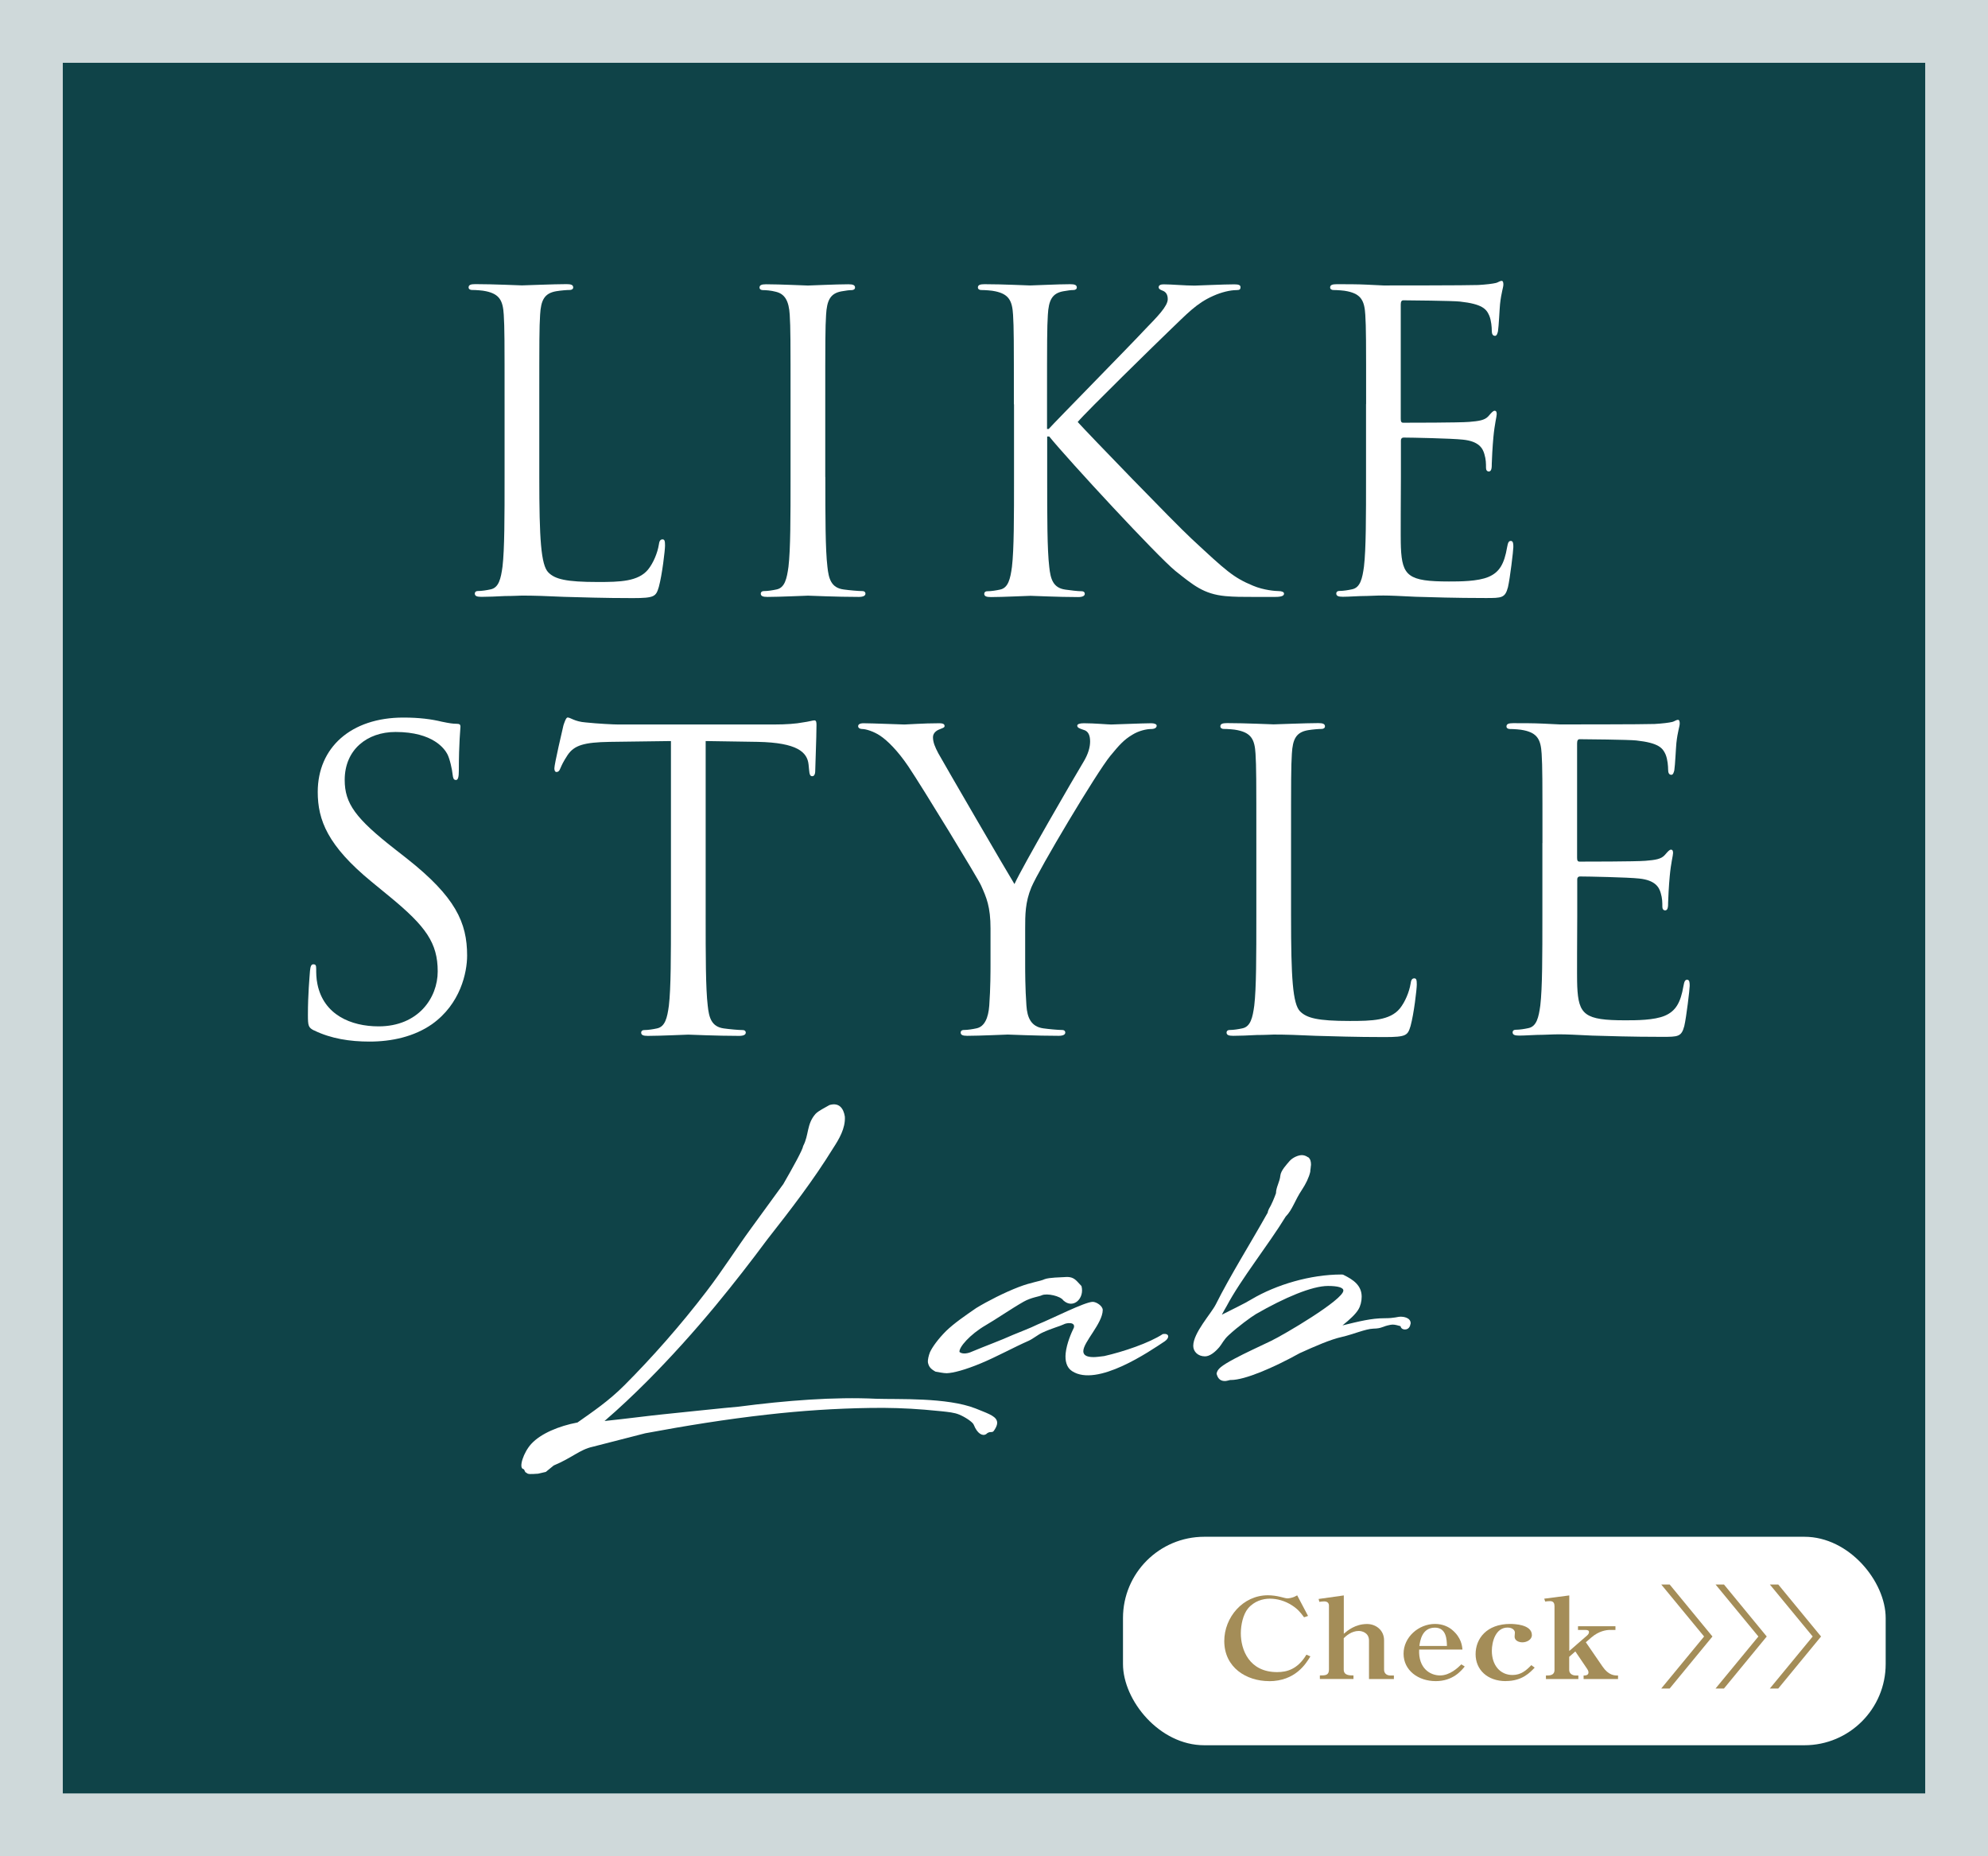 <?xml version="1.0" encoding="UTF-8"?>
<svg id="_レイヤー_2" data-name="レイヤー_2" xmlns="http://www.w3.org/2000/svg" viewBox="0 0 269.1 251.26">
  <rect x="0" y="0" width="269.1" height="251.26" fill="#333333" stroke="none"/>
  <defs>
    <style>
      .cls-1 {
        fill: #a48d58;
      }

      .cls-2 {
        fill: #fff;
      }

      .cls-3 {
        opacity: .8;
      }

      .cls-4 {
        fill: #004b52;
        opacity: .7;
      }
    </style>
  </defs>
  <g id="_レイヤー_1-2" data-name="レイヤー_1">
    <rect class="cls-4" x="0" y="0" width="269.1" height="251.26"/>
    <g class="cls-3">
      <path class="cls-2" d="M260.6,8.5v234.26H8.5V8.5h252.1M269.1,0H0v251.26h269.1V0h0Z"/>
    </g>
    <g>
      <g>
        <path class="cls-2" d="M73,64.67c0,8.23.22,11.81,1.23,12.82.9.9,2.35,1.29,6.72,1.29,2.97,0,5.43-.06,6.77-1.68.73-.9,1.29-2.29,1.46-3.36.06-.45.17-.73.5-.73.28,0,.34.22.34.84s-.39,3.97-.84,5.6c-.39,1.29-.56,1.51-3.53,1.51-4.03,0-6.94-.11-9.29-.17-2.35-.11-4.09-.17-5.71-.17-.22,0-1.18.06-2.29.06-1.12.06-2.35.11-3.19.11-.62,0-.9-.11-.9-.45,0-.17.11-.34.45-.34.5,0,1.18-.11,1.68-.22,1.12-.22,1.4-1.46,1.62-3.08.28-2.35.28-6.77.28-12.15v-9.85c0-8.73,0-10.3-.11-12.09-.11-1.9-.56-2.8-2.41-3.19-.45-.11-1.4-.17-1.9-.17-.22,0-.45-.11-.45-.34,0-.34.28-.45.9-.45,2.52,0,6.04.17,6.32.17s4.37-.17,6.04-.17c.62,0,.9.11.9.45,0,.22-.22.34-.45.34-.39,0-1.18.06-1.85.17-1.62.28-2.07,1.23-2.18,3.19-.11,1.79-.11,3.36-.11,12.09v9.96Z"/>
        <path class="cls-2" d="M111.72,64.56c0,5.37,0,9.79.28,12.15.17,1.62.5,2.85,2.18,3.08.78.11,2.02.22,2.52.22.34,0,.45.17.45.34,0,.28-.28.45-.9.45-3.08,0-6.6-.17-6.88-.17s-3.81.17-5.49.17c-.62,0-.9-.11-.9-.45,0-.17.11-.34.45-.34.5,0,1.18-.11,1.68-.22,1.12-.22,1.4-1.46,1.62-3.08.28-2.35.28-6.77.28-12.15v-9.85c0-8.73,0-10.3-.11-12.09-.11-1.9-.67-2.85-1.9-3.13-.62-.17-1.34-.22-1.74-.22-.22,0-.45-.11-.45-.34,0-.34.28-.45.9-.45,1.85,0,5.37.17,5.65.17s3.81-.17,5.48-.17c.62,0,.9.11.9.45,0,.22-.22.34-.45.34-.39,0-.73.06-1.4.17-1.51.28-1.96,1.23-2.07,3.19-.11,1.79-.11,3.36-.11,12.09v9.85Z"/>
        <path class="cls-2" d="M137.24,54.71c0-8.73,0-10.3-.11-12.09-.11-1.9-.56-2.8-2.41-3.19-.45-.11-1.4-.17-1.9-.17-.22,0-.45-.11-.45-.34,0-.34.28-.45.9-.45,2.52,0,5.82.17,6.16.17.5,0,3.75-.17,5.43-.17.62,0,.9.11.9.45,0,.22-.22.34-.45.34-.39,0-.73.06-1.4.17-1.51.28-1.96,1.23-2.07,3.19-.11,1.79-.11,3.36-.11,12.09v3.36h.22c.95-1.06,11.08-11.36,13.1-13.54,1.57-1.62,3.02-3.08,3.02-4.03,0-.67-.28-1.01-.73-1.17-.28-.11-.5-.22-.5-.45,0-.28.28-.39.67-.39,1.12,0,2.85.17,4.2.17.28,0,3.97-.17,5.37-.17.62,0,.84.11.84.39s-.11.39-.56.39c-.84,0-2.02.28-3.13.78-2.29,1.01-3.53,2.41-6.04,4.81-1.4,1.34-11.14,10.86-12.31,12.26,1.46,1.62,13.1,13.66,15.39,15.78,4.7,4.37,5.65,5.26,8.34,6.38,1.46.62,3.08.73,3.47.73s.73.11.73.34c0,.28-.28.45-1.23.45h-2.85c-1.57,0-2.63,0-3.86-.11-2.97-.28-4.37-1.51-6.77-3.41-2.52-2.07-14.38-14.89-17.07-18.19h-.28v5.49c0,5.37,0,9.79.28,12.15.17,1.62.5,2.85,2.18,3.08.78.11,1.68.22,2.18.22.34,0,.45.17.45.34,0,.28-.28.45-.9.45-2.74,0-5.99-.17-6.44-.17s-3.69.17-5.37.17c-.62,0-.9-.11-.9-.45,0-.17.11-.34.45-.34.5,0,1.18-.11,1.68-.22,1.12-.22,1.4-1.46,1.62-3.08.28-2.35.28-6.77.28-12.15v-9.85Z"/>
        <path class="cls-2" d="M184.92,54.71c0-8.73,0-10.3-.11-12.09-.11-1.9-.56-2.8-2.41-3.19-.45-.11-1.4-.17-1.9-.17-.22,0-.45-.11-.45-.34,0-.34.28-.45.9-.45,1.29,0,2.8,0,4.03.06l2.29.11c.39,0,11.53,0,12.82-.06,1.06-.06,1.96-.17,2.41-.28.28-.06.5-.28.78-.28.17,0,.22.22.22.5,0,.39-.28,1.06-.45,2.63-.06.56-.17,3.02-.28,3.69-.06.28-.17.62-.39.62-.34,0-.45-.28-.45-.73,0-.39-.06-1.34-.34-2.01-.39-.9-.95-1.57-3.97-1.9-.95-.11-7.05-.17-7.67-.17-.22,0-.34.17-.34.56v15.45c0,.39.06.56.34.56.73,0,7.61,0,8.9-.11,1.34-.11,2.13-.22,2.63-.78.39-.45.62-.73.84-.73.17,0,.28.11.28.45s-.28,1.29-.45,3.13c-.11,1.12-.22,3.19-.22,3.58,0,.45,0,1.06-.39,1.06-.28,0-.39-.22-.39-.5,0-.56,0-1.12-.22-1.85-.22-.78-.73-1.74-2.91-1.96-1.51-.17-7.05-.28-8-.28-.28,0-.39.17-.39.39v4.93c0,1.9-.06,8.4,0,9.57.17,3.86,1.01,4.59,6.49,4.59,1.46,0,3.92,0,5.37-.62,1.46-.62,2.13-1.73,2.52-4.03.11-.62.22-.84.5-.84.34,0,.34.45.34.84,0,.45-.45,4.25-.73,5.43-.39,1.46-.84,1.46-3.02,1.46-4.2,0-7.28-.11-9.46-.17-2.18-.11-3.53-.17-4.37-.17-.11,0-1.06,0-2.24.06-1.12,0-2.41.11-3.25.11-.62,0-.9-.11-.9-.45,0-.17.11-.34.45-.34.5,0,1.18-.11,1.68-.22,1.12-.22,1.4-1.46,1.62-3.08.28-2.35.28-6.77.28-12.15v-9.85Z"/>
      </g>
      <g>
        <path class="cls-2" d="M105.99,160.35c1.42-2.46,2.67-4.74,2.73-5.23.8-1.52.45-2.94,1.66-4.33.42-.45,1.32-.86,1.9-1.21,1.28-.38,1.9.42,2.08,1.56.1,1.59-.8,3.08-1.59,4.29-2.67,4.33-5.71,8.27-8.89,12.32-2.21,2.98-4.57,6.02-7.06,9.03-2.87,3.46-5.95,6.89-9.21,10.17-1.87,1.87-3.77,3.67-5.78,5.4,2.98-.31,6.4-.76,7.86-.9.03,0,9.55-1,10.28-1.04,6.37-.83,12.94-1.35,18.65-1.07,2.91.1,9.55-.21,13.43,1.31,1.42.59,2.6.94,2.87,1.63.14.35.03.8-.38,1.38-.24.38-.55-.04-1.07.48-.48.28-1.18-.07-1.66-1.28-.14-.38-1.21-1.07-1.97-1.38-.66-.28-1.49-.35-2.39-.45-.73-.07-1.45-.14-2.25-.21-2.53-.21-4.95-.28-7.41-.24-4.71.07-9.34.38-13.91.9-5.57.62-11.11,1.52-16.54,2.53l-7.13,1.83c-1.73.38-2.77,1.49-5.26,2.53l-1.07.87-1.04.24c-1.04.07-1.42.1-1.59-.14-.24,0-.21-.45-.42-.49-.66-.14.03-2.28,1.11-3.43,1.25-1.35,3.67-2.39,6.23-2.87,2.11-1.49,4.22-2.91,6.33-5.02,3.74-3.74,7.65-8.17,11.14-12.74,2.18-2.84,4.12-5.92,6.02-8.51l4.33-5.95Z"/>
        <path class="cls-2" d="M143.93,176.02c-.38-.59-2.21-1-2.91-.69-.31.17-1.42.28-2.46.87-1.59.9-3.91,2.49-5.12,3.18-2.15,1.25-3.67,3.01-3.56,3.63.42.35,1.21.17,1.63-.03,1.9-.8,3.91-1.52,5.61-2.29,1.07-.45,2.21-.86,3.36-1.42,1.9-.76,6.37-3.05,7.44-3.05.48,0,1.35.55,1.35,1.11-.03,1.83-2.63,4.33-2.63,5.57,0,.49.38.8,1.38.8.38,0,.87-.07,1.45-.14,2.6-.59,6.09-1.77,7.93-2.98.86-.14.97.48.28.97-2.08,1.38-9.17,6.26-12.56,4.05-.76-.49-.97-1.42-.87-2.42.14-1.35.8-2.84,1.11-3.46.24-.83-1.04-.66-1.38-.45-.48.24-1.59.52-2.87,1.11-.62.28-1.25.83-1.87,1.11-1.9.83-4.43,2.21-6.44,3.04-2.15.9-3.77,1.32-4.64,1.35-.48,0-1.04-.14-1.52-.21-.69-.38-.93-.69-1.04-1.28-.03-.31.1-.9.28-1.35.31-.69,1.11-1.8,2.18-2.87,1.11-1.07,2.53-2.04,4.08-3.11,1.52-.93,3.84-2.11,5.74-2.84,1.8-.69,2.87-.76,3.53-1.07.66-.24,2.15-.24,2.67-.28.8-.07,1.25.07,1.76.62l.55.59c.45,1.66-1.11,3.18-2.46,1.94Z"/>
        <path class="cls-2" d="M171.58,164.22c.03-.17.07-.35.17-.55.38-.62.76-1.56.97-2.15,0-.8.52-1.56.59-2.39.07-.69.87-1.52,1.25-1.97.42-.48,1.18-.8,1.66-.8.28,0,.55.1.76.24.03.04.07.04.1.04.31.24.38.62.38,1,0,.21-.03.24-.03.24,0,.24-.07.49-.07.73-.17.76-.59,1.63-1.14,2.46-.93,1.38-1.28,2.7-2.18,3.6-2.35,3.84-6.09,8.51-7.99,12.11-.21.38-.45.76-.66,1.18,1.35-.69,3.11-1.52,4.01-2.08,3.39-2.01,8.03-3.36,12.15-3.36.14,0,.24,0,.35.07,1.25.62,2.42,1.38,2.42,2.94,0,.62-.17,1.28-.45,1.73-.35.59-1.11,1.32-2.15,2.15,2.25-.55,3.95-.97,5.64-.97,1.49,0,1.73-.21,2.28-.21.21,0,1.31.07,1.31.9l-.1.38c-.14.31-.38.45-.66.45-.35,0-.55-.17-.62-.45-.35-.1-.73-.21-1.07-.21-.1,0-.21.03-.28.03-1.25.24-1.07.49-2.35.52-1.04.04-2.67.76-4.19,1.11-1.59.35-3.7,1.28-5.75,2.21-3.56,1.97-7.41,3.63-9.31,3.63h-.1c-.28.07-.52.14-.73.14-.76,0-1-.55-1.11-1,.1-.62.59-1.04,2.46-2.04,1.42-.76,3.18-1.56,4.91-2.39,1.73-.83,9.79-5.57,9.79-6.82,0-.42-.8-.62-2.08-.62-2.15,0-5.85,1.56-9.76,3.81-.69.42-2.39,1.66-3.67,2.84-.69.62-.9,1.18-1.28,1.63-.62.73-1.32,1.25-1.94,1.25-.97,0-1.59-.66-1.59-1.42,0-1.76,2.42-4.36,3.05-5.61,1.94-3.88,4.74-8.34,6.99-12.36Z"/>
      </g>
      <g>
        <path class="cls-2" d="M42.52,139.49c-.78-.39-.84-.62-.84-2.13,0-2.8.22-5.04.28-5.93.06-.62.17-.9.45-.9.34,0,.39.17.39.62,0,.5,0,1.29.17,2.07.84,4.14,4.53,5.71,8.28,5.71,5.37,0,8-3.86,8-7.44,0-3.86-1.62-6.1-6.44-10.07l-2.52-2.07c-5.93-4.87-7.28-8.34-7.28-12.15,0-5.99,4.48-10.07,11.59-10.07,2.18,0,3.81.22,5.21.56,1.06.22,1.51.28,1.96.28s.56.11.56.39-.22,2.13-.22,5.93c0,.9-.11,1.29-.39,1.29-.34,0-.39-.28-.45-.73-.06-.67-.39-2.18-.73-2.8-.34-.62-1.85-2.97-7-2.97-3.86,0-6.88,2.41-6.88,6.49,0,3.19,1.46,5.21,6.83,9.4l1.57,1.23c6.6,5.21,8.17,8.67,8.17,13.15,0,2.29-.9,6.55-4.76,9.29-2.41,1.68-5.43,2.35-8.45,2.35-2.63,0-5.21-.39-7.5-1.51Z"/>
        <path class="cls-2" d="M95.52,123.98c0,5.37,0,9.79.28,12.15.17,1.62.5,2.85,2.18,3.08.78.11,2.01.22,2.52.22.34,0,.45.17.45.34,0,.28-.28.45-.9.45-3.08,0-6.6-.17-6.88-.17s-3.81.17-5.48.17c-.62,0-.9-.11-.9-.45,0-.17.11-.34.45-.34.5,0,1.18-.11,1.68-.22,1.12-.22,1.4-1.46,1.62-3.08.28-2.35.28-6.77.28-12.15v-23.67l-8.28.11c-3.47.06-4.81.45-5.71,1.79-.62.95-.78,1.34-.95,1.73-.17.45-.34.56-.56.56-.17,0-.28-.17-.28-.5,0-.56,1.12-5.37,1.23-5.82.11-.33.34-1.06.56-1.06.39,0,.95.56,2.46.67,1.62.17,3.75.28,4.42.28h20.99c1.79,0,3.08-.11,3.97-.28.84-.11,1.34-.28,1.57-.28.28,0,.28.34.28.67,0,1.68-.17,5.54-.17,6.16,0,.5-.17.73-.39.73-.28,0-.39-.17-.45-.95l-.06-.62c-.17-1.68-1.51-2.97-6.88-3.08l-7.05-.11v23.67Z"/>
        <path class="cls-2" d="M134.08,125.72c0-3.02-.56-4.25-1.29-5.88-.39-.9-7.89-13.21-9.85-16.12-1.4-2.07-2.8-3.47-3.81-4.14-.84-.56-1.9-.9-2.41-.9-.28,0-.56-.11-.56-.39,0-.22.22-.39.73-.39,1.06,0,5.26.17,5.54.17.39,0,2.52-.17,4.7-.17.62,0,.73.17.73.39s-.34.28-.84.5c-.45.22-.73.56-.73,1.01,0,.67.28,1.34.73,2.18.9,1.62,9.29,16.06,10.3,17.69,1.06-2.35,8.17-14.61,9.29-16.45.73-1.18.95-2.13.95-2.86,0-.78-.22-1.4-.9-1.57-.5-.17-.84-.28-.84-.56,0-.22.34-.33.9-.33,1.46,0,3.25.17,3.69.17.34,0,4.37-.17,5.43-.17.39,0,.73.11.73.33,0,.28-.28.45-.73.45-.62,0-1.68.22-2.57.78-1.12.67-1.73,1.34-2.97,2.85-1.85,2.24-9.68,15.39-10.69,17.8-.84,2.01-.84,3.75-.84,5.6v4.81c0,.9,0,3.25.17,5.6.11,1.62.62,2.85,2.29,3.08.78.11,2.01.22,2.52.22.34,0,.45.17.45.34,0,.28-.28.45-.9.45-3.08,0-6.6-.17-6.88-.17s-3.81.17-5.48.17c-.62,0-.9-.11-.9-.45,0-.17.11-.34.45-.34.5,0,1.18-.11,1.68-.22,1.12-.22,1.62-1.46,1.74-3.08.17-2.35.17-4.7.17-5.6v-4.81Z"/>
        <path class="cls-2" d="M174.76,124.09c0,8.23.22,11.81,1.23,12.82.9.89,2.35,1.29,6.72,1.29,2.97,0,5.43-.06,6.77-1.68.73-.9,1.29-2.29,1.46-3.36.06-.45.17-.73.5-.73.28,0,.34.22.34.84s-.39,3.97-.84,5.6c-.39,1.29-.56,1.51-3.53,1.51-4.03,0-6.94-.11-9.29-.17-2.35-.11-4.09-.17-5.71-.17-.22,0-1.18.06-2.29.06-1.12.06-2.35.11-3.19.11-.62,0-.9-.11-.9-.45,0-.17.11-.34.45-.34.5,0,1.18-.11,1.68-.22,1.12-.22,1.4-1.46,1.62-3.08.28-2.35.28-6.77.28-12.15v-9.85c0-8.73,0-10.3-.11-12.09-.11-1.9-.56-2.8-2.41-3.19-.45-.11-1.4-.17-1.9-.17-.22,0-.45-.11-.45-.34,0-.34.28-.45.9-.45,2.52,0,6.04.17,6.32.17s4.37-.17,6.04-.17c.62,0,.9.11.9.45,0,.22-.22.34-.45.34-.39,0-1.18.06-1.85.17-1.62.28-2.07,1.23-2.18,3.19-.11,1.79-.11,3.36-.11,12.09v9.96Z"/>
        <path class="cls-2" d="M208.79,114.13c0-8.73,0-10.3-.11-12.09-.11-1.9-.56-2.8-2.41-3.19-.45-.11-1.4-.17-1.9-.17-.22,0-.45-.11-.45-.34,0-.34.28-.45.9-.45,1.29,0,2.8,0,4.03.06l2.29.11c.39,0,11.53,0,12.82-.06,1.06-.06,1.96-.17,2.41-.28.28-.06.5-.28.78-.28.17,0,.22.22.22.5,0,.39-.28,1.06-.45,2.63-.06.56-.17,3.02-.28,3.69-.06.28-.17.62-.39.62-.34,0-.45-.28-.45-.73,0-.39-.06-1.34-.34-2.02-.39-.89-.95-1.57-3.97-1.9-.95-.11-7.05-.17-7.67-.17-.22,0-.34.17-.34.56v15.45c0,.39.06.56.34.56.73,0,7.61,0,8.9-.11,1.34-.11,2.13-.22,2.63-.78.39-.45.62-.73.84-.73.17,0,.28.11.28.45s-.28,1.29-.45,3.13c-.11,1.12-.22,3.19-.22,3.58,0,.45,0,1.06-.39,1.06-.28,0-.39-.22-.39-.5,0-.56,0-1.12-.22-1.85-.22-.78-.73-1.73-2.91-1.96-1.51-.17-7.05-.28-8-.28-.28,0-.39.17-.39.39v4.92c0,1.9-.06,8.4,0,9.57.17,3.86,1.01,4.59,6.49,4.59,1.46,0,3.92,0,5.37-.62s2.13-1.74,2.52-4.03c.11-.62.22-.84.5-.84.34,0,.34.45.34.84,0,.45-.45,4.25-.73,5.43-.39,1.46-.84,1.46-3.02,1.46-4.2,0-7.28-.11-9.46-.17-2.18-.11-3.53-.17-4.37-.17-.11,0-1.06,0-2.24.06-1.12,0-2.41.11-3.25.11-.62,0-.9-.11-.9-.45,0-.17.11-.34.45-.34.5,0,1.18-.11,1.68-.22,1.12-.22,1.4-1.46,1.62-3.08.28-2.35.28-6.77.28-12.15v-9.85Z"/>
      </g>
    </g>
    <rect class="cls-2" x="152.01" y="208.02" width="103.24" height="28.22" rx="11" ry="11"/>
    <g>
      <path class="cls-1" d="M171.78,227.56c-3.04,0-6.06-1.82-6.06-5.43,0-3.19,2.51-6.19,5.9-6.19.56,0,1.14.08,1.68.21.52.14.81.21,1.01.21.14,0,.45-.06.6-.11.35-.09.46-.21.68-.3l1.47,2.79-.54.18c-.5-.68-.87-1.12-1.61-1.6-.99-.65-2.07-.92-3.02-.92s-2.13.33-2.96,1.33c-.66.8-.97,2.21-.97,3.36,0,2.21,1.12,5.25,4.91,5.25,1.3,0,2.77-.36,3.97-2.36l.54.23c-.6.98-2.03,3.36-5.61,3.36Z"/>
      <path class="cls-1" d="M178.67,226.79c.72,0,1.22,0,1.22-.8v-8.66c0-.29-.17-.56-.64-.56-.23,0-.45.03-.66.06l-.1-.39,3.41-.48v5.19c.48-.41,1.53-1.32,3.15-1.32,1.16,0,2.3.8,2.3,2.21v3.97c0,.42.27.79.87.79h.46v.48h-3.37v-5.21c0-1.07-.95-1.3-1.39-1.3-.99,0-1.74.7-2.03.98v4.24c0,.8.77.8,1.32.8v.48h-4.55v-.48Z"/>
      <path class="cls-1" d="M194.34,227.56c-2.38,0-4.35-1.47-4.35-3.71s2.03-4.03,4.26-4.03c1.08,0,1.86.42,2.3.79,1.26,1.04,1.37,2.2,1.41,2.68h-5.86c-.12,2.54,1.49,3.5,2.83,3.5s2.44-1.06,2.88-1.5l.46.29c-.48.59-1.61,1.98-3.93,1.98ZM194.24,220.32c-1.76,0-2.01,1.77-2.11,2.48h3.73c-.02-.88-.08-2.48-1.63-2.48Z"/>
      <path class="cls-1" d="M203.84,227.56c-2.5,0-4.1-1.54-4.1-3.65s1.51-4.09,4.68-4.09c.5,0,2.94.05,2.94,1.51,0,.62-.7.98-1.28.98-.5,0-1.06-.24-1.06-.77,0-.09.04-.48.04-.56,0-.27-.29-.67-.99-.67-1.62,0-2.13,1.92-2.13,3.15,0,1.92,1.1,3.27,2.8,3.27,1.14,0,1.86-.62,2.54-1.33l.46.33c-.62.65-1.68,1.82-3.91,1.82Z"/>
      <path class="cls-1" d="M214.65,222.28l2.28,3.32c.83,1.2,1.62,1.2,2.09,1.2v.48h-4.66v-.48c.19,0,.66,0,.66-.41,0-.11-.02-.24-.17-.47l-1.61-2.38-.83.73v1.77c0,.44.33.76.93.76h.31v.48h-4.39v-.48c.5,0,1.16,0,1.16-.76v-8.63c0-.36-.12-.68-.6-.68-.25,0-.48.03-.66.06l-.13-.39,3.39-.44v7.52l2.38-2.07c.14-.11.29-.29.29-.48,0-.24-.19-.3-.54-.3h-.95v-.5h5.07v.5h-.72c-.52,0-1.51.14-2.53,1.01l-.75.65Z"/>
      <path class="cls-1" d="M230.67,221.52l-5.8-7.04h1.14l5.79,7.04-5.79,7.04h-1.14l5.8-7.04Z"/>
      <path class="cls-1" d="M238.02,221.52l-5.8-7.04h1.14l5.79,7.04-5.79,7.04h-1.14l5.8-7.04Z"/>
      <path class="cls-1" d="M245.37,221.52l-5.8-7.04h1.14l5.79,7.04-5.79,7.04h-1.14l5.8-7.04Z"/>
    </g>
  </g>
</svg>